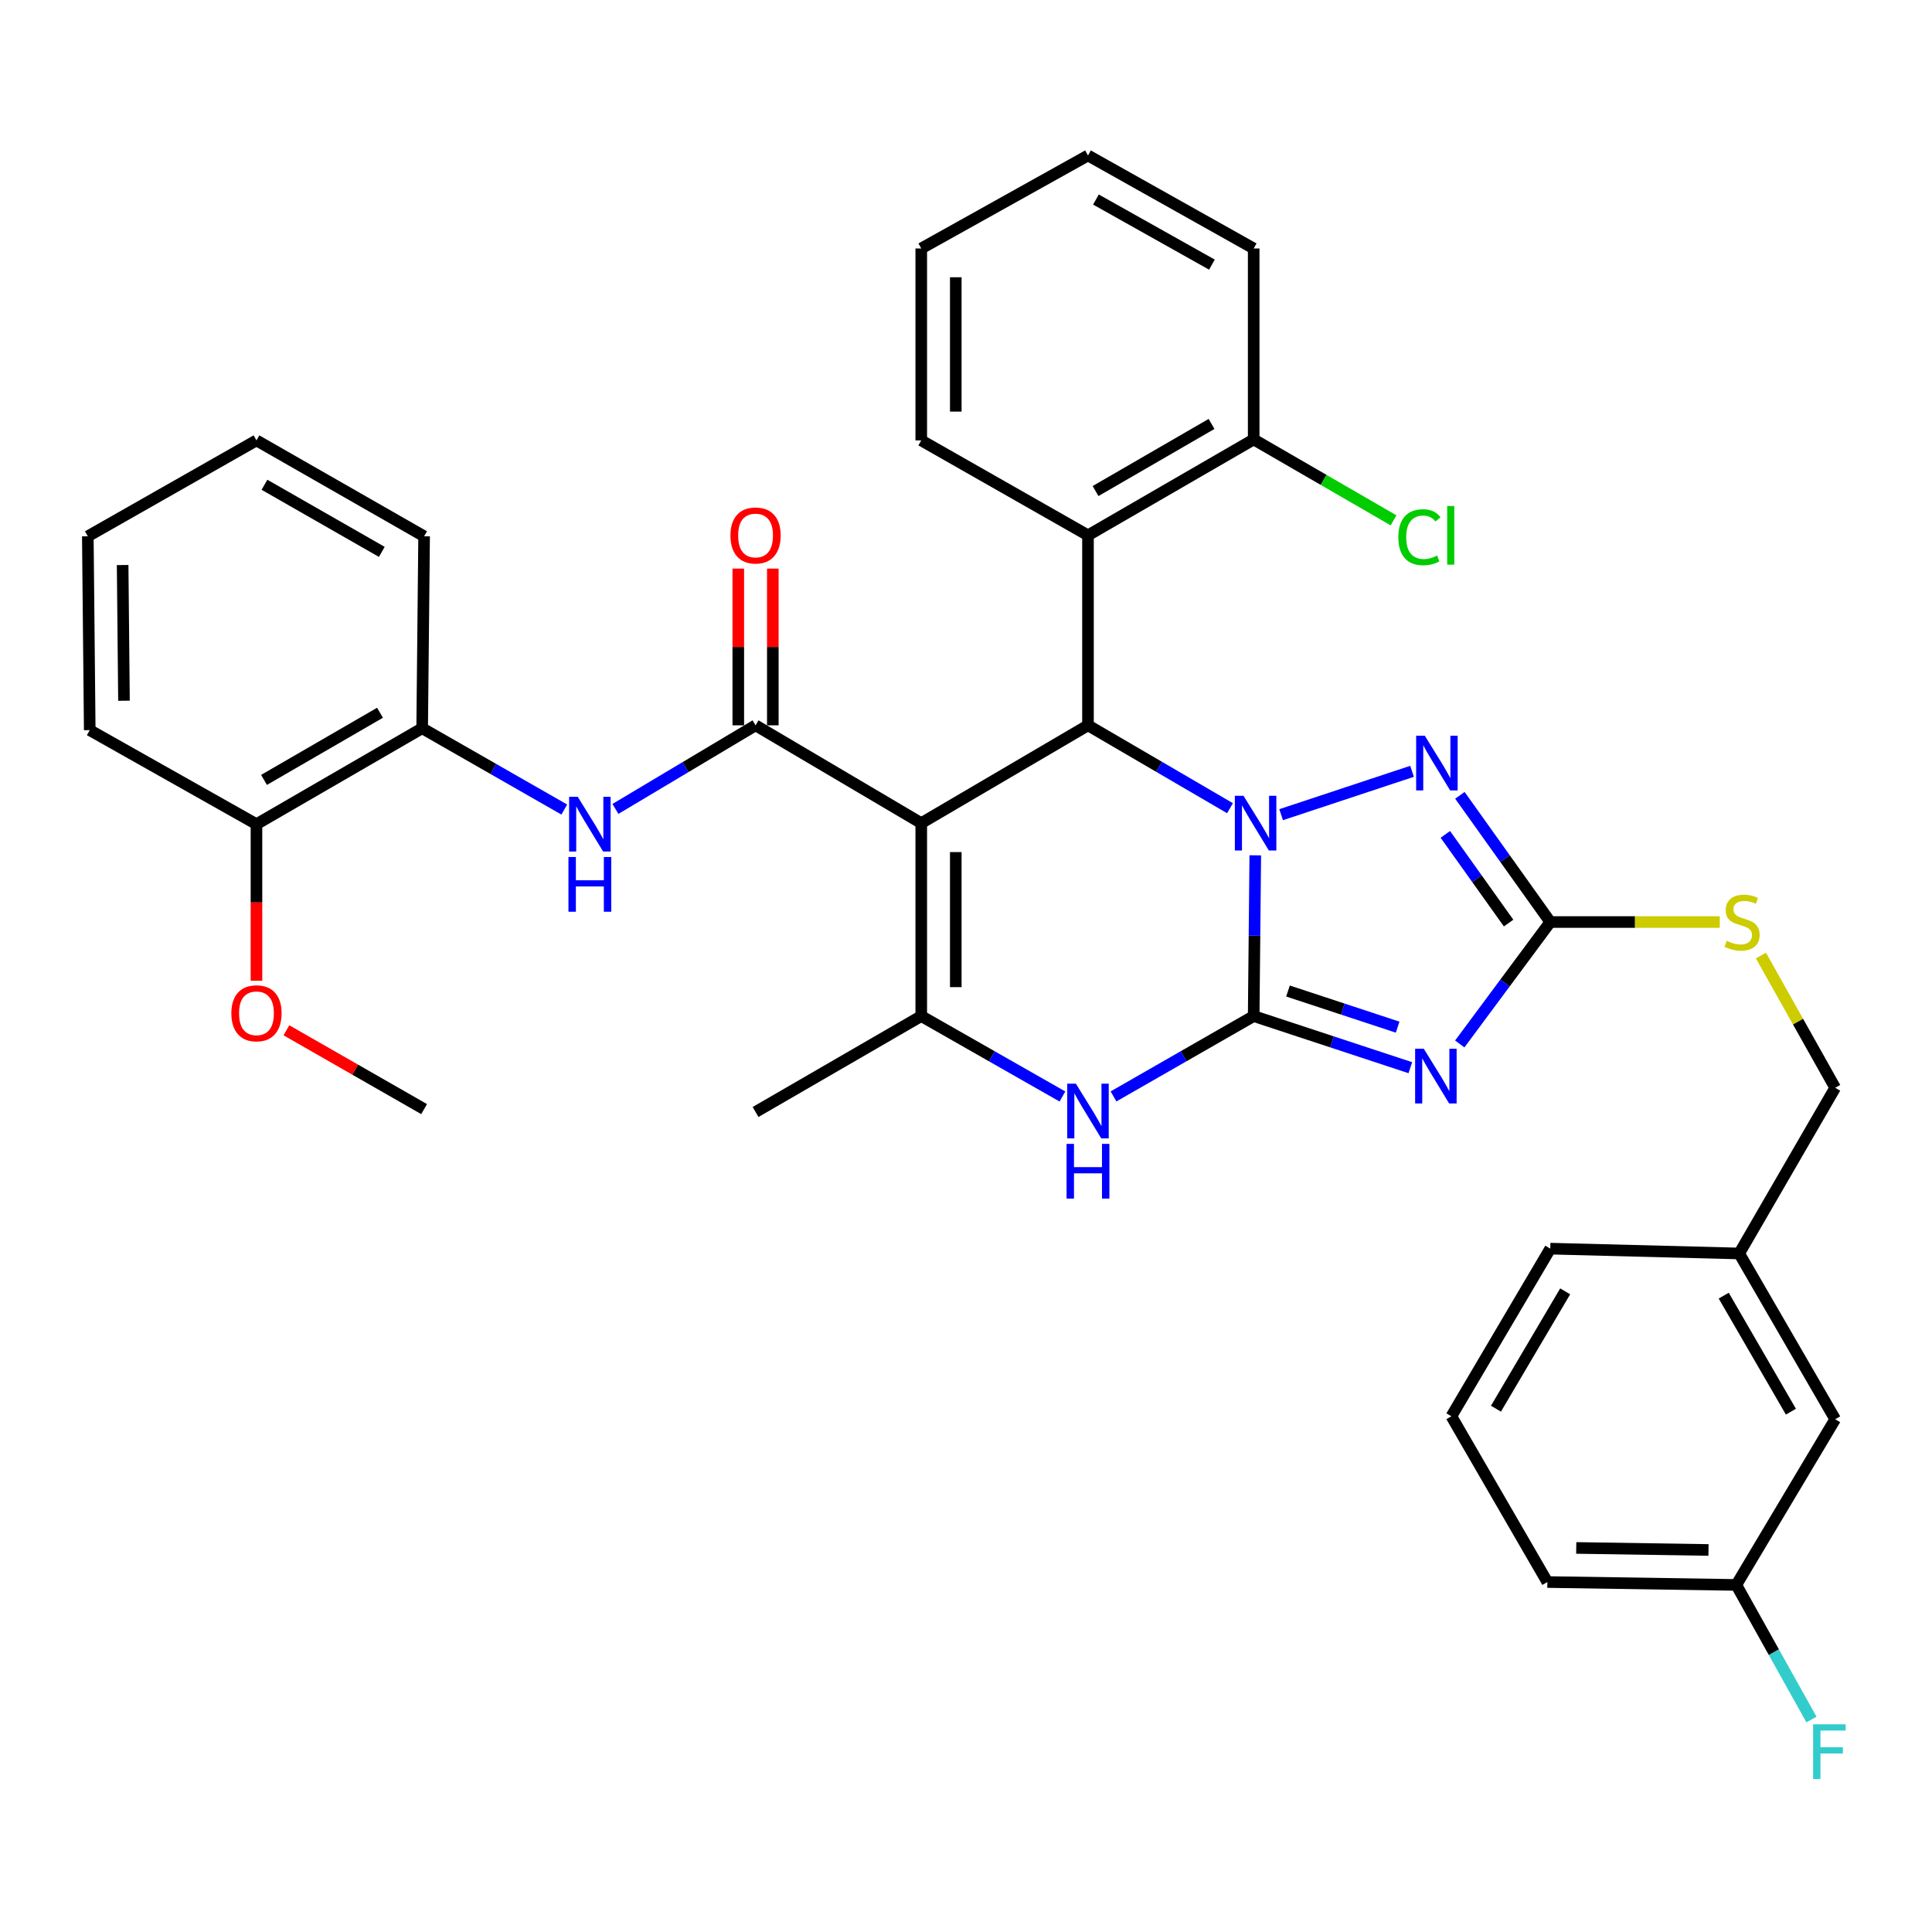 <?xml version='1.0' encoding='iso-8859-1'?>
<svg version='1.1' baseProfile='full'
              xmlns='http://www.w3.org/2000/svg'
                      xmlns:rdkit='http://www.rdkit.org/xml'
                      xmlns:xlink='http://www.w3.org/1999/xlink'
                  xml:space='preserve'
width='1000px' height='1000px' viewBox='0 0 1000 1000'>
<!-- END OF HEADER -->
<rect style='opacity:1.0;fill:#FFFFFF;stroke:none' width='1000' height='1000' x='0' y='0'> </rect>
<path class='bond-0' d='M 648.905,525.916 L 649.318,484.316' style='fill:none;fill-rule:evenodd;stroke:#000000;stroke-width:6px;stroke-linecap:butt;stroke-linejoin:miter;stroke-opacity:1' />
<path class='bond-0' d='M 649.318,484.316 L 649.732,442.717' style='fill:none;fill-rule:evenodd;stroke:#0000FF;stroke-width:6px;stroke-linecap:butt;stroke-linejoin:miter;stroke-opacity:1' />
<path class='bond-2' d='M 648.905,525.916 L 689.446,539.277' style='fill:none;fill-rule:evenodd;stroke:#000000;stroke-width:6px;stroke-linecap:butt;stroke-linejoin:miter;stroke-opacity:1' />
<path class='bond-2' d='M 689.446,539.277 L 729.987,552.638' style='fill:none;fill-rule:evenodd;stroke:#0000FF;stroke-width:6px;stroke-linecap:butt;stroke-linejoin:miter;stroke-opacity:1' />
<path class='bond-2' d='M 666.662,512.948 L 695.041,522.301' style='fill:none;fill-rule:evenodd;stroke:#000000;stroke-width:6px;stroke-linecap:butt;stroke-linejoin:miter;stroke-opacity:1' />
<path class='bond-2' d='M 695.041,522.301 L 723.419,531.654' style='fill:none;fill-rule:evenodd;stroke:#0000FF;stroke-width:6px;stroke-linecap:butt;stroke-linejoin:miter;stroke-opacity:1' />
<path class='bond-7' d='M 648.905,525.916 L 612.628,546.71' style='fill:none;fill-rule:evenodd;stroke:#000000;stroke-width:6px;stroke-linecap:butt;stroke-linejoin:miter;stroke-opacity:1' />
<path class='bond-7' d='M 612.628,546.71 L 576.352,567.505' style='fill:none;fill-rule:evenodd;stroke:#0000FF;stroke-width:6px;stroke-linecap:butt;stroke-linejoin:miter;stroke-opacity:1' />
<path class='bond-3' d='M 636.646,418.327 L 599.893,396.877' style='fill:none;fill-rule:evenodd;stroke:#0000FF;stroke-width:6px;stroke-linecap:butt;stroke-linejoin:miter;stroke-opacity:1' />
<path class='bond-3' d='M 599.893,396.877 L 563.14,375.428' style='fill:none;fill-rule:evenodd;stroke:#000000;stroke-width:6px;stroke-linecap:butt;stroke-linejoin:miter;stroke-opacity:1' />
<path class='bond-4' d='M 663.109,421.683 L 730.872,399.232' style='fill:none;fill-rule:evenodd;stroke:#0000FF;stroke-width:6px;stroke-linecap:butt;stroke-linejoin:miter;stroke-opacity:1' />
<path class='bond-1' d='M 476.839,426.06 L 476.839,525.916' style='fill:none;fill-rule:evenodd;stroke:#000000;stroke-width:6px;stroke-linecap:butt;stroke-linejoin:miter;stroke-opacity:1' />
<path class='bond-1' d='M 494.713,441.039 L 494.713,510.937' style='fill:none;fill-rule:evenodd;stroke:#000000;stroke-width:6px;stroke-linecap:butt;stroke-linejoin:miter;stroke-opacity:1' />
<path class='bond-5' d='M 476.839,426.06 L 391.075,375.428' style='fill:none;fill-rule:evenodd;stroke:#000000;stroke-width:6px;stroke-linecap:butt;stroke-linejoin:miter;stroke-opacity:1' />
<path class='bond-37' d='M 476.839,426.06 L 563.14,375.428' style='fill:none;fill-rule:evenodd;stroke:#000000;stroke-width:6px;stroke-linecap:butt;stroke-linejoin:miter;stroke-opacity:1' />
<path class='bond-8' d='M 755.565,540.353 L 778.993,508.796' style='fill:none;fill-rule:evenodd;stroke:#0000FF;stroke-width:6px;stroke-linecap:butt;stroke-linejoin:miter;stroke-opacity:1' />
<path class='bond-8' d='M 778.993,508.796 L 802.421,477.239' style='fill:none;fill-rule:evenodd;stroke:#000000;stroke-width:6px;stroke-linecap:butt;stroke-linejoin:miter;stroke-opacity:1' />
<path class='bond-9' d='M 563.14,375.428 L 563.14,277.082' style='fill:none;fill-rule:evenodd;stroke:#000000;stroke-width:6px;stroke-linecap:butt;stroke-linejoin:miter;stroke-opacity:1' />
<path class='bond-36' d='M 755.638,411.656 L 779.03,444.448' style='fill:none;fill-rule:evenodd;stroke:#0000FF;stroke-width:6px;stroke-linecap:butt;stroke-linejoin:miter;stroke-opacity:1' />
<path class='bond-36' d='M 779.03,444.448 L 802.421,477.239' style='fill:none;fill-rule:evenodd;stroke:#000000;stroke-width:6px;stroke-linecap:butt;stroke-linejoin:miter;stroke-opacity:1' />
<path class='bond-36' d='M 748.105,431.874 L 764.479,454.828' style='fill:none;fill-rule:evenodd;stroke:#0000FF;stroke-width:6px;stroke-linecap:butt;stroke-linejoin:miter;stroke-opacity:1' />
<path class='bond-36' d='M 764.479,454.828 L 780.853,477.782' style='fill:none;fill-rule:evenodd;stroke:#000000;stroke-width:6px;stroke-linecap:butt;stroke-linejoin:miter;stroke-opacity:1' />
<path class='bond-10' d='M 391.075,375.428 L 354.811,397.064' style='fill:none;fill-rule:evenodd;stroke:#000000;stroke-width:6px;stroke-linecap:butt;stroke-linejoin:miter;stroke-opacity:1' />
<path class='bond-10' d='M 354.811,397.064 L 318.547,418.699' style='fill:none;fill-rule:evenodd;stroke:#0000FF;stroke-width:6px;stroke-linecap:butt;stroke-linejoin:miter;stroke-opacity:1' />
<path class='bond-13' d='M 400.012,375.428 L 400.012,334.864' style='fill:none;fill-rule:evenodd;stroke:#000000;stroke-width:6px;stroke-linecap:butt;stroke-linejoin:miter;stroke-opacity:1' />
<path class='bond-13' d='M 400.012,334.864 L 400.012,294.301' style='fill:none;fill-rule:evenodd;stroke:#FF0000;stroke-width:6px;stroke-linecap:butt;stroke-linejoin:miter;stroke-opacity:1' />
<path class='bond-13' d='M 382.138,375.428 L 382.138,334.864' style='fill:none;fill-rule:evenodd;stroke:#000000;stroke-width:6px;stroke-linecap:butt;stroke-linejoin:miter;stroke-opacity:1' />
<path class='bond-13' d='M 382.138,334.864 L 382.138,294.301' style='fill:none;fill-rule:evenodd;stroke:#FF0000;stroke-width:6px;stroke-linecap:butt;stroke-linejoin:miter;stroke-opacity:1' />
<path class='bond-6' d='M 476.839,525.916 L 513.378,546.731' style='fill:none;fill-rule:evenodd;stroke:#000000;stroke-width:6px;stroke-linecap:butt;stroke-linejoin:miter;stroke-opacity:1' />
<path class='bond-6' d='M 513.378,546.731 L 549.917,567.546' style='fill:none;fill-rule:evenodd;stroke:#0000FF;stroke-width:6px;stroke-linecap:butt;stroke-linejoin:miter;stroke-opacity:1' />
<path class='bond-17' d='M 476.839,525.916 L 391.075,575.565' style='fill:none;fill-rule:evenodd;stroke:#000000;stroke-width:6px;stroke-linecap:butt;stroke-linejoin:miter;stroke-opacity:1' />
<path class='bond-12' d='M 802.421,477.239 L 846.285,477.239' style='fill:none;fill-rule:evenodd;stroke:#000000;stroke-width:6px;stroke-linecap:butt;stroke-linejoin:miter;stroke-opacity:1' />
<path class='bond-12' d='M 846.285,477.239 L 890.148,477.239' style='fill:none;fill-rule:evenodd;stroke:#CCCC00;stroke-width:6px;stroke-linecap:butt;stroke-linejoin:miter;stroke-opacity:1' />
<path class='bond-14' d='M 563.14,277.082 L 648.905,227.452' style='fill:none;fill-rule:evenodd;stroke:#000000;stroke-width:6px;stroke-linecap:butt;stroke-linejoin:miter;stroke-opacity:1' />
<path class='bond-14' d='M 567.053,254.167 L 627.088,219.427' style='fill:none;fill-rule:evenodd;stroke:#000000;stroke-width:6px;stroke-linecap:butt;stroke-linejoin:miter;stroke-opacity:1' />
<path class='bond-23' d='M 563.14,277.082 L 476.839,227.949' style='fill:none;fill-rule:evenodd;stroke:#000000;stroke-width:6px;stroke-linecap:butt;stroke-linejoin:miter;stroke-opacity:1' />
<path class='bond-11' d='M 292.07,419.022 L 255.292,397.979' style='fill:none;fill-rule:evenodd;stroke:#0000FF;stroke-width:6px;stroke-linecap:butt;stroke-linejoin:miter;stroke-opacity:1' />
<path class='bond-11' d='M 255.292,397.979 L 218.513,376.937' style='fill:none;fill-rule:evenodd;stroke:#000000;stroke-width:6px;stroke-linecap:butt;stroke-linejoin:miter;stroke-opacity:1' />
<path class='bond-15' d='M 218.513,376.937 L 132.748,426.597' style='fill:none;fill-rule:evenodd;stroke:#000000;stroke-width:6px;stroke-linecap:butt;stroke-linejoin:miter;stroke-opacity:1' />
<path class='bond-15' d='M 196.692,368.918 L 136.657,403.68' style='fill:none;fill-rule:evenodd;stroke:#000000;stroke-width:6px;stroke-linecap:butt;stroke-linejoin:miter;stroke-opacity:1' />
<path class='bond-26' d='M 218.513,376.937 L 219.516,277.588' style='fill:none;fill-rule:evenodd;stroke:#000000;stroke-width:6px;stroke-linecap:butt;stroke-linejoin:miter;stroke-opacity:1' />
<path class='bond-16' d='M 911.448,494.579 L 930.669,528.806' style='fill:none;fill-rule:evenodd;stroke:#CCCC00;stroke-width:6px;stroke-linecap:butt;stroke-linejoin:miter;stroke-opacity:1' />
<path class='bond-16' d='M 930.669,528.806 L 949.89,563.034' style='fill:none;fill-rule:evenodd;stroke:#000000;stroke-width:6px;stroke-linecap:butt;stroke-linejoin:miter;stroke-opacity:1' />
<path class='bond-18' d='M 648.905,227.452 L 685.103,248.392' style='fill:none;fill-rule:evenodd;stroke:#000000;stroke-width:6px;stroke-linecap:butt;stroke-linejoin:miter;stroke-opacity:1' />
<path class='bond-18' d='M 685.103,248.392 L 721.301,269.332' style='fill:none;fill-rule:evenodd;stroke:#00CC00;stroke-width:6px;stroke-linecap:butt;stroke-linejoin:miter;stroke-opacity:1' />
<path class='bond-27' d='M 648.905,227.452 L 648.905,128.61' style='fill:none;fill-rule:evenodd;stroke:#000000;stroke-width:6px;stroke-linecap:butt;stroke-linejoin:miter;stroke-opacity:1' />
<path class='bond-24' d='M 132.748,426.597 L 132.748,467.114' style='fill:none;fill-rule:evenodd;stroke:#000000;stroke-width:6px;stroke-linecap:butt;stroke-linejoin:miter;stroke-opacity:1' />
<path class='bond-24' d='M 132.748,467.114 L 132.748,507.631' style='fill:none;fill-rule:evenodd;stroke:#FF0000;stroke-width:6px;stroke-linecap:butt;stroke-linejoin:miter;stroke-opacity:1' />
<path class='bond-28' d='M 132.748,426.597 L 46.447,377.92' style='fill:none;fill-rule:evenodd;stroke:#000000;stroke-width:6px;stroke-linecap:butt;stroke-linejoin:miter;stroke-opacity:1' />
<path class='bond-21' d='M 949.89,563.034 L 900.211,648.798' style='fill:none;fill-rule:evenodd;stroke:#000000;stroke-width:6px;stroke-linecap:butt;stroke-linejoin:miter;stroke-opacity:1' />
<path class='bond-19' d='M 949.89,734.592 L 900.211,648.798' style='fill:none;fill-rule:evenodd;stroke:#000000;stroke-width:6px;stroke-linecap:butt;stroke-linejoin:miter;stroke-opacity:1' />
<path class='bond-19' d='M 926.97,730.68 L 892.195,670.624' style='fill:none;fill-rule:evenodd;stroke:#000000;stroke-width:6px;stroke-linecap:butt;stroke-linejoin:miter;stroke-opacity:1' />
<path class='bond-20' d='M 949.89,734.592 L 898.711,820.357' style='fill:none;fill-rule:evenodd;stroke:#000000;stroke-width:6px;stroke-linecap:butt;stroke-linejoin:miter;stroke-opacity:1' />
<path class='bond-22' d='M 898.711,820.357 L 918.159,855.192' style='fill:none;fill-rule:evenodd;stroke:#000000;stroke-width:6px;stroke-linecap:butt;stroke-linejoin:miter;stroke-opacity:1' />
<path class='bond-22' d='M 918.159,855.192 L 937.607,890.027' style='fill:none;fill-rule:evenodd;stroke:#33CCCC;stroke-width:6px;stroke-linecap:butt;stroke-linejoin:miter;stroke-opacity:1' />
<path class='bond-39' d='M 898.711,820.357 L 800.912,818.858' style='fill:none;fill-rule:evenodd;stroke:#000000;stroke-width:6px;stroke-linecap:butt;stroke-linejoin:miter;stroke-opacity:1' />
<path class='bond-39' d='M 884.315,802.26 L 815.856,801.211' style='fill:none;fill-rule:evenodd;stroke:#000000;stroke-width:6px;stroke-linecap:butt;stroke-linejoin:miter;stroke-opacity:1' />
<path class='bond-30' d='M 900.211,648.798 L 802.421,646.296' style='fill:none;fill-rule:evenodd;stroke:#000000;stroke-width:6px;stroke-linecap:butt;stroke-linejoin:miter;stroke-opacity:1' />
<path class='bond-32' d='M 476.839,227.949 L 476.839,128.61' style='fill:none;fill-rule:evenodd;stroke:#000000;stroke-width:6px;stroke-linecap:butt;stroke-linejoin:miter;stroke-opacity:1' />
<path class='bond-32' d='M 494.713,213.048 L 494.713,143.511' style='fill:none;fill-rule:evenodd;stroke:#000000;stroke-width:6px;stroke-linecap:butt;stroke-linejoin:miter;stroke-opacity:1' />
<path class='bond-31' d='M 148.248,533.271 L 183.882,553.673' style='fill:none;fill-rule:evenodd;stroke:#FF0000;stroke-width:6px;stroke-linecap:butt;stroke-linejoin:miter;stroke-opacity:1' />
<path class='bond-31' d='M 183.882,553.673 L 219.516,574.076' style='fill:none;fill-rule:evenodd;stroke:#000000;stroke-width:6px;stroke-linecap:butt;stroke-linejoin:miter;stroke-opacity:1' />
<path class='bond-25' d='M 751.232,733.063 L 802.421,646.296' style='fill:none;fill-rule:evenodd;stroke:#000000;stroke-width:6px;stroke-linecap:butt;stroke-linejoin:miter;stroke-opacity:1' />
<path class='bond-25' d='M 774.305,729.13 L 810.137,668.393' style='fill:none;fill-rule:evenodd;stroke:#000000;stroke-width:6px;stroke-linecap:butt;stroke-linejoin:miter;stroke-opacity:1' />
<path class='bond-29' d='M 751.232,733.063 L 800.912,818.858' style='fill:none;fill-rule:evenodd;stroke:#000000;stroke-width:6px;stroke-linecap:butt;stroke-linejoin:miter;stroke-opacity:1' />
<path class='bond-33' d='M 219.516,277.588 L 132.748,227.949' style='fill:none;fill-rule:evenodd;stroke:#000000;stroke-width:6px;stroke-linecap:butt;stroke-linejoin:miter;stroke-opacity:1' />
<path class='bond-33' d='M 197.625,285.657 L 136.888,250.909' style='fill:none;fill-rule:evenodd;stroke:#000000;stroke-width:6px;stroke-linecap:butt;stroke-linejoin:miter;stroke-opacity:1' />
<path class='bond-38' d='M 648.905,128.61 L 563.14,80.47' style='fill:none;fill-rule:evenodd;stroke:#000000;stroke-width:6px;stroke-linecap:butt;stroke-linejoin:miter;stroke-opacity:1' />
<path class='bond-38' d='M 627.291,136.975 L 567.256,103.277' style='fill:none;fill-rule:evenodd;stroke:#000000;stroke-width:6px;stroke-linecap:butt;stroke-linejoin:miter;stroke-opacity:1' />
<path class='bond-40' d='M 46.447,377.92 L 45.455,277.588' style='fill:none;fill-rule:evenodd;stroke:#000000;stroke-width:6px;stroke-linecap:butt;stroke-linejoin:miter;stroke-opacity:1' />
<path class='bond-40' d='M 64.171,362.694 L 63.476,292.461' style='fill:none;fill-rule:evenodd;stroke:#000000;stroke-width:6px;stroke-linecap:butt;stroke-linejoin:miter;stroke-opacity:1' />
<path class='bond-34' d='M 476.839,128.61 L 563.14,80.47' style='fill:none;fill-rule:evenodd;stroke:#000000;stroke-width:6px;stroke-linecap:butt;stroke-linejoin:miter;stroke-opacity:1' />
<path class='bond-35' d='M 132.748,227.949 L 45.455,277.588' style='fill:none;fill-rule:evenodd;stroke:#000000;stroke-width:6px;stroke-linecap:butt;stroke-linejoin:miter;stroke-opacity:1' />
<path  class='atom-1' d='M 643.638 411.9
L 652.918 426.9
Q 653.838 428.38, 655.318 431.06
Q 656.798 433.74, 656.878 433.9
L 656.878 411.9
L 660.638 411.9
L 660.638 440.22
L 656.758 440.22
L 646.798 423.82
Q 645.638 421.9, 644.398 419.7
Q 643.198 417.5, 642.838 416.82
L 642.838 440.22
L 639.158 440.22
L 639.158 411.9
L 643.638 411.9
' fill='#0000FF'/>
<path  class='atom-3' d='M 736.949 542.836
L 746.229 557.836
Q 747.149 559.316, 748.629 561.996
Q 750.109 564.676, 750.189 564.836
L 750.189 542.836
L 753.949 542.836
L 753.949 571.156
L 750.069 571.156
L 740.109 554.756
Q 738.949 552.836, 737.709 550.636
Q 736.509 548.436, 736.149 547.756
L 736.149 571.156
L 732.469 571.156
L 732.469 542.836
L 736.949 542.836
' fill='#0000FF'/>
<path  class='atom-5' d='M 737.475 380.81
L 746.755 395.81
Q 747.675 397.29, 749.155 399.97
Q 750.635 402.65, 750.715 402.81
L 750.715 380.81
L 754.475 380.81
L 754.475 409.13
L 750.595 409.13
L 740.635 392.73
Q 739.475 390.81, 738.235 388.61
Q 737.035 386.41, 736.675 385.73
L 736.675 409.13
L 732.995 409.13
L 732.995 380.81
L 737.475 380.81
' fill='#0000FF'/>
<path  class='atom-8' d='M 556.88 560.918
L 566.16 575.918
Q 567.08 577.398, 568.56 580.078
Q 570.04 582.758, 570.12 582.918
L 570.12 560.918
L 573.88 560.918
L 573.88 589.238
L 570 589.238
L 560.04 572.838
Q 558.88 570.918, 557.64 568.718
Q 556.44 566.518, 556.08 565.838
L 556.08 589.238
L 552.4 589.238
L 552.4 560.918
L 556.88 560.918
' fill='#0000FF'/>
<path  class='atom-8' d='M 552.06 592.07
L 555.9 592.07
L 555.9 604.11
L 570.38 604.11
L 570.38 592.07
L 574.22 592.07
L 574.22 620.39
L 570.38 620.39
L 570.38 607.31
L 555.9 607.31
L 555.9 620.39
L 552.06 620.39
L 552.06 592.07
' fill='#0000FF'/>
<path  class='atom-11' d='M 299.05 412.437
L 308.33 427.437
Q 309.25 428.917, 310.73 431.597
Q 312.21 434.277, 312.29 434.437
L 312.29 412.437
L 316.05 412.437
L 316.05 440.757
L 312.17 440.757
L 302.21 424.357
Q 301.05 422.437, 299.81 420.237
Q 298.61 418.037, 298.25 417.357
L 298.25 440.757
L 294.57 440.757
L 294.57 412.437
L 299.05 412.437
' fill='#0000FF'/>
<path  class='atom-11' d='M 294.23 443.589
L 298.07 443.589
L 298.07 455.629
L 312.55 455.629
L 312.55 443.589
L 316.39 443.589
L 316.39 471.909
L 312.55 471.909
L 312.55 458.829
L 298.07 458.829
L 298.07 471.909
L 294.23 471.909
L 294.23 443.589
' fill='#0000FF'/>
<path  class='atom-13' d='M 893.71 486.959
Q 894.03 487.079, 895.35 487.639
Q 896.67 488.199, 898.11 488.559
Q 899.59 488.879, 901.03 488.879
Q 903.71 488.879, 905.27 487.599
Q 906.83 486.279, 906.83 483.999
Q 906.83 482.439, 906.03 481.479
Q 905.27 480.519, 904.07 479.999
Q 902.87 479.479, 900.87 478.879
Q 898.35 478.119, 896.83 477.399
Q 895.35 476.679, 894.27 475.159
Q 893.23 473.639, 893.23 471.079
Q 893.23 467.519, 895.63 465.319
Q 898.07 463.119, 902.87 463.119
Q 906.15 463.119, 909.87 464.679
L 908.95 467.759
Q 905.55 466.359, 902.99 466.359
Q 900.23 466.359, 898.71 467.519
Q 897.19 468.639, 897.23 470.599
Q 897.23 472.119, 897.99 473.039
Q 898.79 473.959, 899.91 474.479
Q 901.07 474.999, 902.99 475.599
Q 905.55 476.399, 907.07 477.199
Q 908.59 477.999, 909.67 479.639
Q 910.79 481.239, 910.79 483.999
Q 910.79 487.919, 908.15 490.039
Q 905.55 492.119, 901.19 492.119
Q 898.67 492.119, 896.75 491.559
Q 894.87 491.039, 892.63 490.119
L 893.71 486.959
' fill='#CCCC00'/>
<path  class='atom-14' d='M 378.075 277.162
Q 378.075 270.362, 381.435 266.562
Q 384.795 262.762, 391.075 262.762
Q 397.355 262.762, 400.715 266.562
Q 404.075 270.362, 404.075 277.162
Q 404.075 284.042, 400.675 287.962
Q 397.275 291.842, 391.075 291.842
Q 384.835 291.842, 381.435 287.962
Q 378.075 284.082, 378.075 277.162
M 391.075 288.642
Q 395.395 288.642, 397.715 285.762
Q 400.075 282.842, 400.075 277.162
Q 400.075 271.602, 397.715 268.802
Q 395.395 265.962, 391.075 265.962
Q 386.755 265.962, 384.395 268.762
Q 382.075 271.562, 382.075 277.162
Q 382.075 282.882, 384.395 285.762
Q 386.755 288.642, 391.075 288.642
' fill='#FF0000'/>
<path  class='atom-19' d='M 723.779 278.062
Q 723.779 271.022, 727.059 267.342
Q 730.379 263.622, 736.659 263.622
Q 742.499 263.622, 745.619 267.742
L 742.979 269.902
Q 740.699 266.902, 736.659 266.902
Q 732.379 266.902, 730.099 269.782
Q 727.859 272.622, 727.859 278.062
Q 727.859 283.662, 730.179 286.542
Q 732.539 289.422, 737.099 289.422
Q 740.219 289.422, 743.859 287.542
L 744.979 290.542
Q 743.499 291.502, 741.259 292.062
Q 739.019 292.622, 736.539 292.622
Q 730.379 292.622, 727.059 288.862
Q 723.779 285.102, 723.779 278.062
' fill='#00CC00'/>
<path  class='atom-19' d='M 749.059 261.902
L 752.739 261.902
L 752.739 292.262
L 749.059 292.262
L 749.059 261.902
' fill='#00CC00'/>
<path  class='atom-23' d='M 938.471 892.498
L 955.311 892.498
L 955.311 895.738
L 942.271 895.738
L 942.271 904.338
L 953.871 904.338
L 953.871 907.618
L 942.271 907.618
L 942.271 920.818
L 938.471 920.818
L 938.471 892.498
' fill='#33CCCC'/>
<path  class='atom-25' d='M 119.748 524.476
Q 119.748 517.676, 123.108 513.876
Q 126.468 510.076, 132.748 510.076
Q 139.028 510.076, 142.388 513.876
Q 145.748 517.676, 145.748 524.476
Q 145.748 531.356, 142.348 535.276
Q 138.948 539.156, 132.748 539.156
Q 126.508 539.156, 123.108 535.276
Q 119.748 531.396, 119.748 524.476
M 132.748 535.956
Q 137.068 535.956, 139.388 533.076
Q 141.748 530.156, 141.748 524.476
Q 141.748 518.916, 139.388 516.116
Q 137.068 513.276, 132.748 513.276
Q 128.428 513.276, 126.068 516.076
Q 123.748 518.876, 123.748 524.476
Q 123.748 530.196, 126.068 533.076
Q 128.428 535.956, 132.748 535.956
' fill='#FF0000'/>
</svg>
